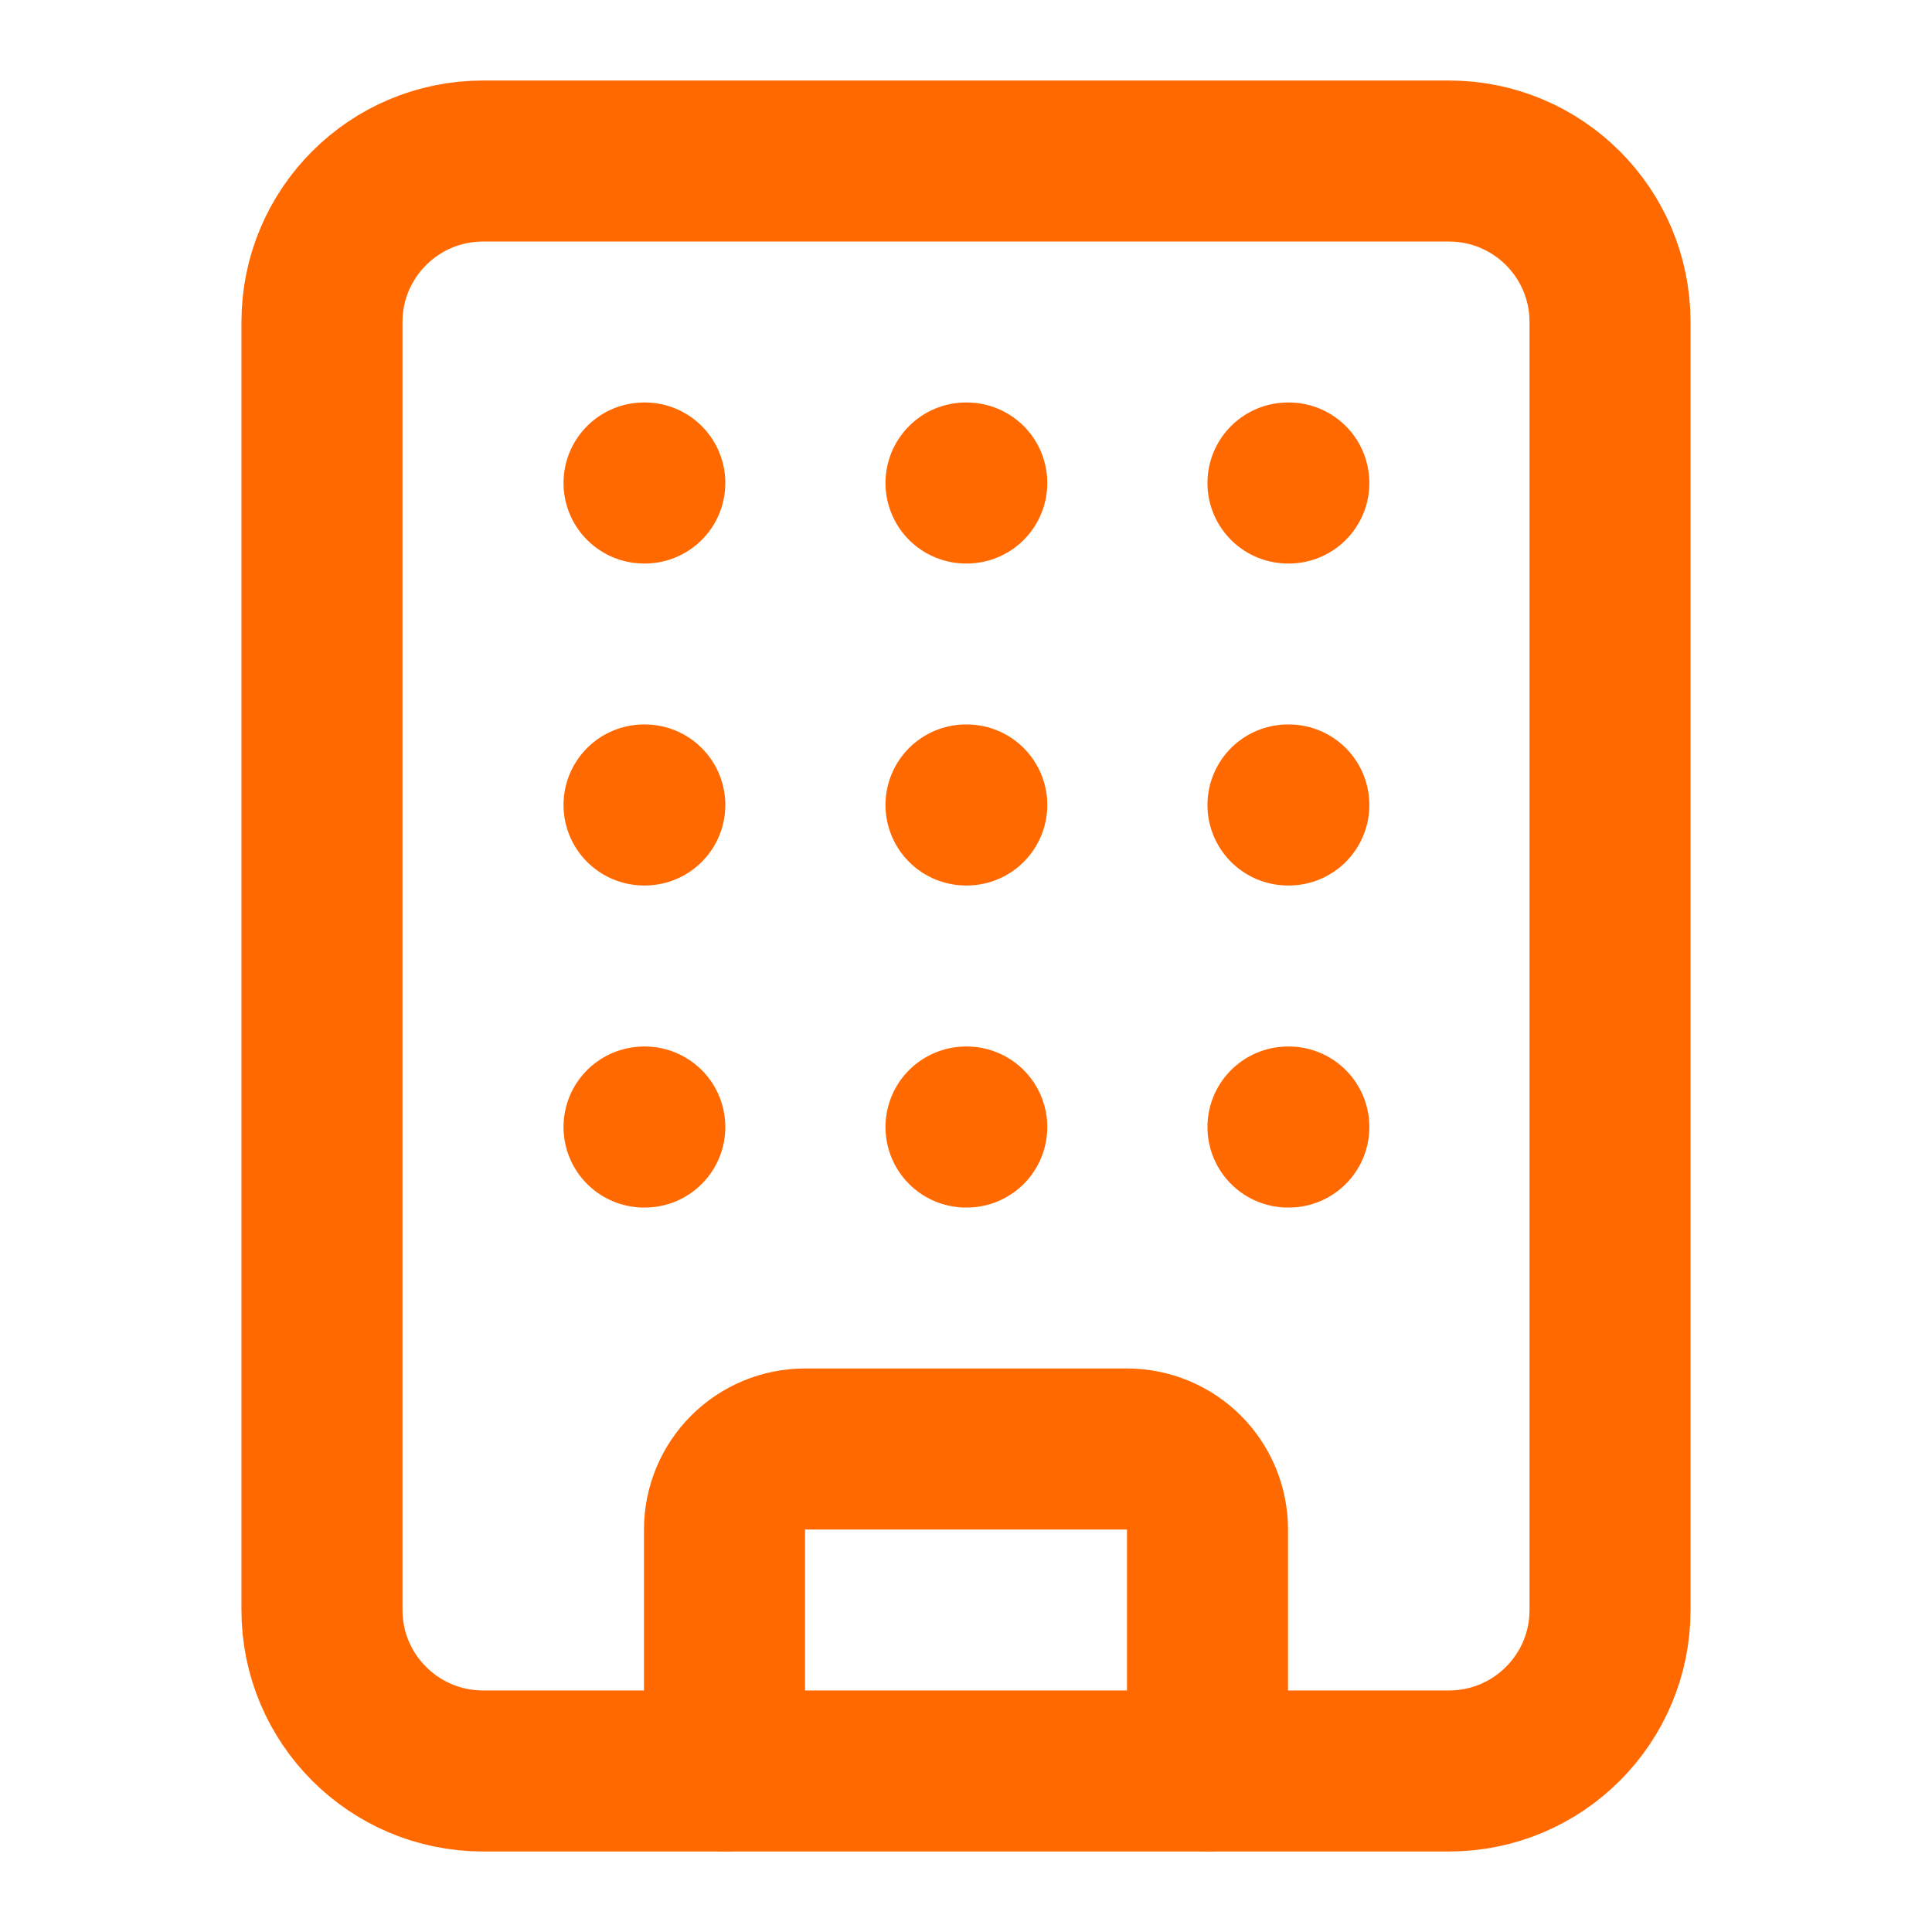 <svg preserveAspectRatio="none" width="100%" height="100%" overflow="visible" style="display: block;" viewBox="0 0 20 20" fill="none" xmlns="http://www.w3.org/2000/svg">
<g id="Icon">
<path id="Vector" d="M10 8.333H10.008" stroke="#FF6900" stroke-width="1.667" stroke-linecap="round" stroke-linejoin="round"/>
<path id="Vector_2" d="M10 11.667H10.008" stroke="#FF6900" stroke-width="1.667" stroke-linecap="round" stroke-linejoin="round"/>
<path id="Vector_3" d="M10 5H10.008" stroke="#FF6900" stroke-width="1.667" stroke-linecap="round" stroke-linejoin="round"/>
<path id="Vector_4" d="M13.333 8.333H13.342" stroke="#FF6900" stroke-width="1.667" stroke-linecap="round" stroke-linejoin="round"/>
<path id="Vector_5" d="M13.333 11.667H13.342" stroke="#FF6900" stroke-width="1.667" stroke-linecap="round" stroke-linejoin="round"/>
<path id="Vector_6" d="M13.333 5H13.342" stroke="#FF6900" stroke-width="1.667" stroke-linecap="round" stroke-linejoin="round"/>
<path id="Vector_7" d="M6.667 8.333H6.675" stroke="#FF6900" stroke-width="1.667" stroke-linecap="round" stroke-linejoin="round"/>
<path id="Vector_8" d="M6.667 11.667H6.675" stroke="#FF6900" stroke-width="1.667" stroke-linecap="round" stroke-linejoin="round"/>
<path id="Vector_9" d="M6.667 5H6.675" stroke="#FF6900" stroke-width="1.667" stroke-linecap="round" stroke-linejoin="round"/>
<path id="Vector_10" d="M7.5 18.333V15.833C7.5 15.612 7.588 15.4 7.744 15.244C7.9 15.088 8.112 15 8.333 15H11.667C11.888 15 12.1 15.088 12.256 15.244C12.412 15.4 12.5 15.612 12.5 15.833V18.333" stroke="#FF6900" stroke-width="1.667" stroke-linecap="round" stroke-linejoin="round"/>
<path id="Vector_11" d="M15 1.667H5C4.08 1.667 3.333 2.413 3.333 3.333V16.667C3.333 17.587 4.08 18.333 5 18.333H15C15.921 18.333 16.667 17.587 16.667 16.667V3.333C16.667 2.413 15.921 1.667 15 1.667Z" stroke="#FF6900" stroke-width="1.667" stroke-linecap="round" stroke-linejoin="round"/>
</g>
</svg>
